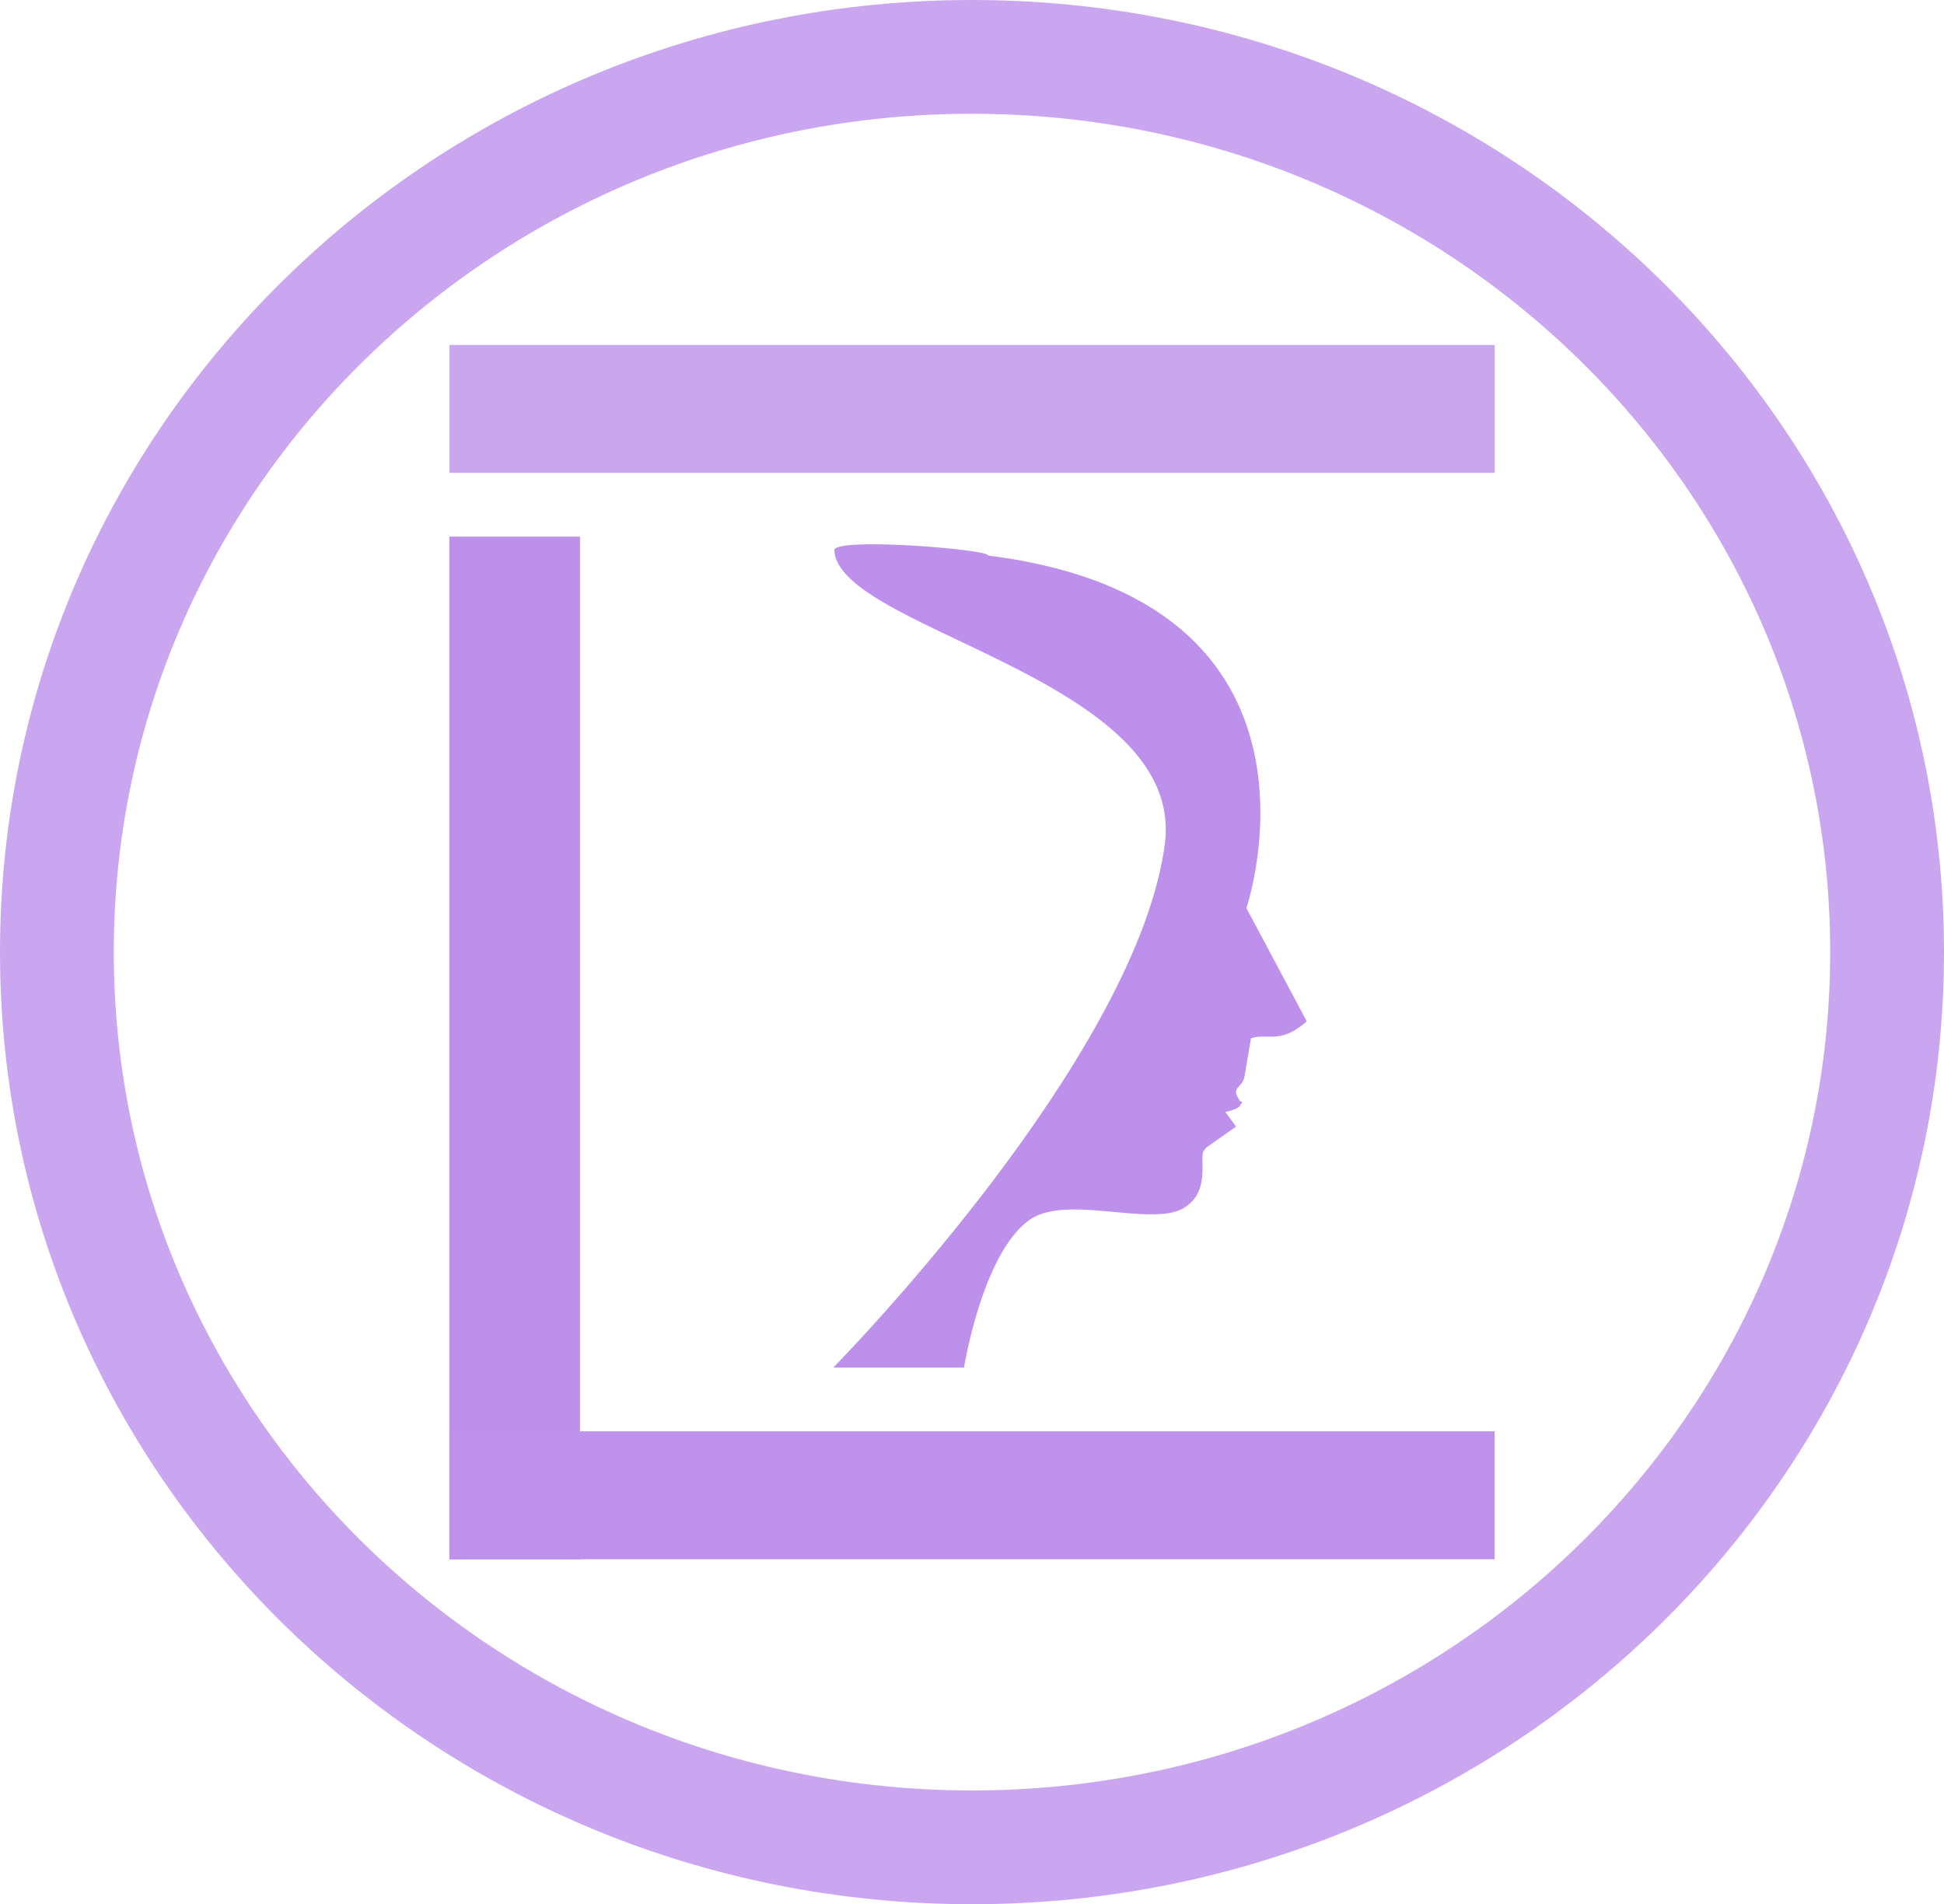 <?xml version="1.0" encoding="UTF-8"?>
<svg data-bbox="1.013 1.013 32.586 31.884" xmlns="http://www.w3.org/2000/svg" viewBox="0 0 34.612 33.91" height="128.163" width="130.817" data-type="ugc">
    <g>
        <path fill="#c9a6ee" d="M26.612 6.143V8.42H8.002V6.143h18.61z"/>
        <path fill="#bd91eb" d="M10.327 9.557v18.21H8.001V9.557h2.326z"/>
        <path fill="#be91ea" d="M26.611 25.49v2.277H8.001V25.49h18.61z"/>
        <path d="M17.59 9.893c6.464.81 4.601 6.277 4.601 6.277l1.075 2.018c-.477.415-.664.203-.993.301l-.114.674c-.037.225-.267.188-.075.45a.138.135 0 0 1 .014.002.02.02 0 0 1 .013.01c.004.004.002.01 0 .016-.007.01-.02.02-.023.03-.012.034-.052.06-.102.08-.094.038-.082.029-.17.05l.192.261-.534.375-.04.053c-.091.124.138.749-.378 1.033-.58.318-2.062-.25-2.712.192-.849.579-1.18 2.637-1.18 2.637h-2.327s5.372-5.45 5.9-9.303c.407-2.96-5.79-3.82-5.883-5.247-.016-.245 2.775-.017 2.734.09z" fill="#bd90eb"/>
        <path fill="none" stroke="#c9a6ef" stroke-width="2.026" d="M33.599 16.955c0 8.805-7.295 15.942-16.293 15.942S1.013 25.76 1.013 16.955 8.308 1.013 17.306 1.013 33.599 8.15 33.599 16.955z"/>
    </g>
</svg>
